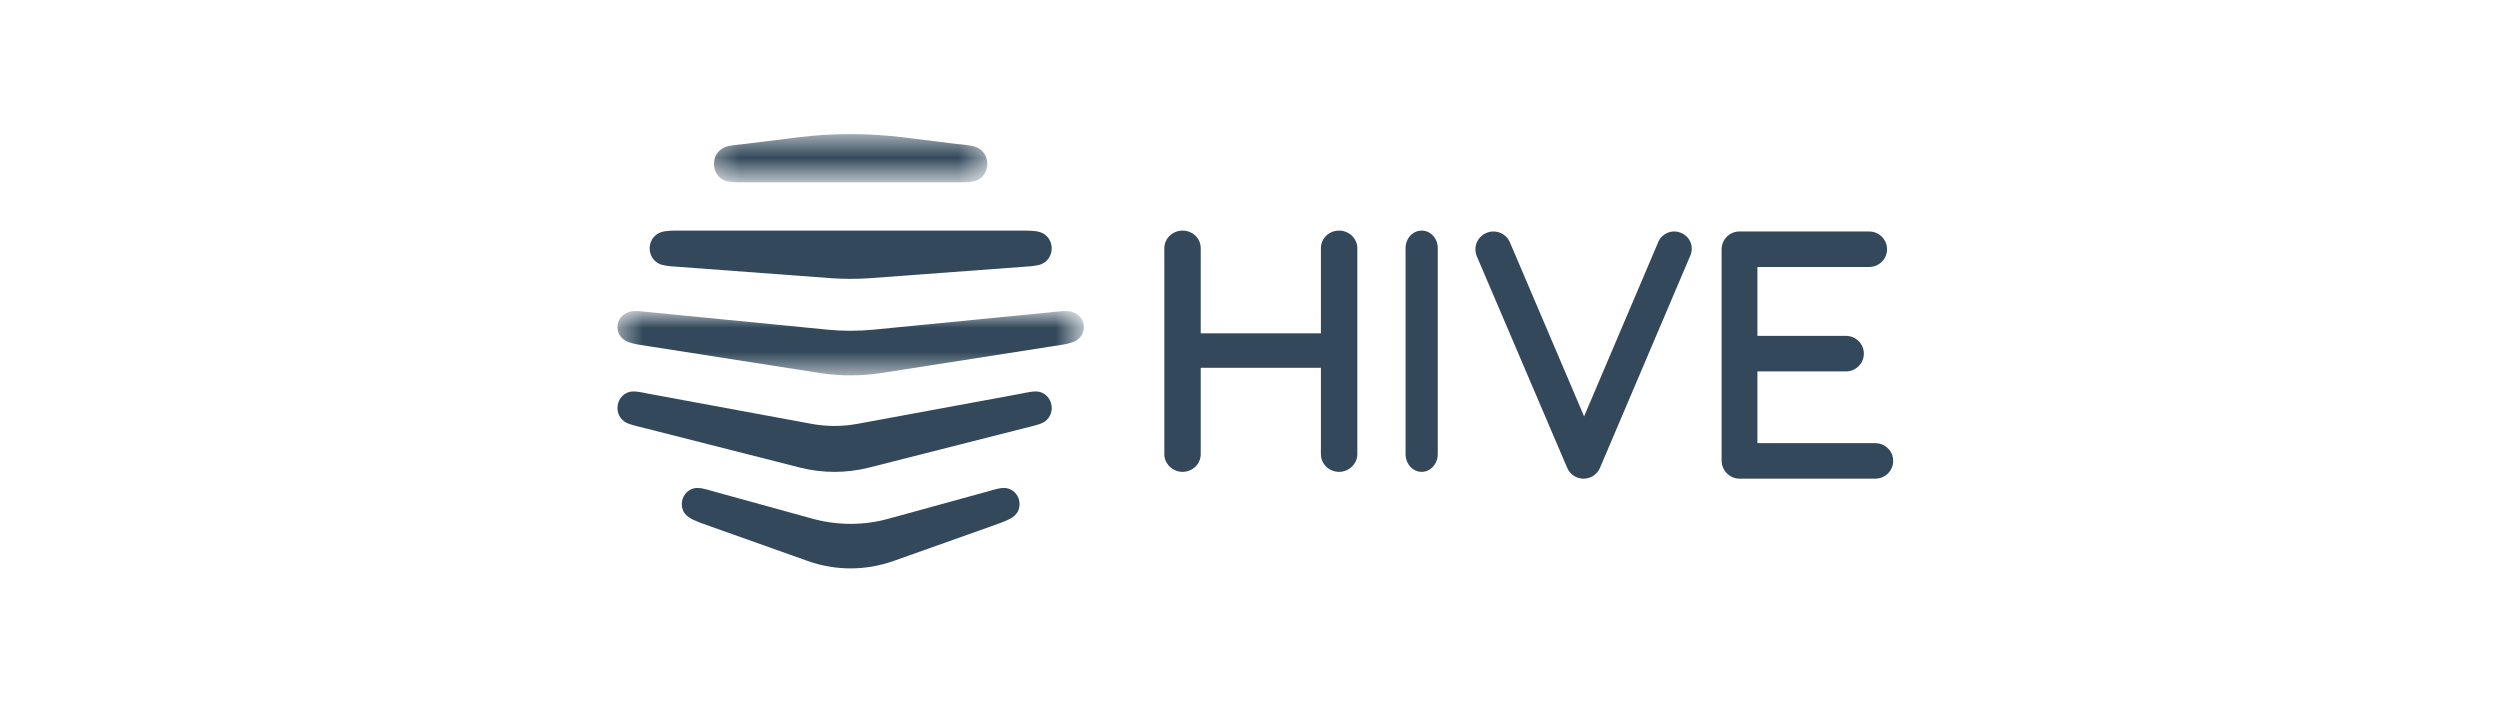 <svg width="103" height="30" viewBox="0 0 103 30" fill="none" xmlns="http://www.w3.org/2000/svg">
<path d="M77.261 19.721C77.674 19.721 77.999 19.391 77.999 18.989C77.999 18.587 77.674 18.258 77.261 18.258H72.406V15.302H76.053C76.465 15.302 76.791 14.972 76.791 14.57C76.791 14.168 76.465 13.838 76.053 13.838H72.406V11H77.008C77.42 11 77.746 10.671 77.746 10.268C77.746 9.866 77.42 9.537 77.008 9.537H71.668C71.255 9.537 70.93 9.866 70.93 10.283V18.974C70.93 19.377 71.255 19.721 71.668 19.721H77.261Z" fill="#33495B"/>
<path d="M55.171 19.441C55.576 19.441 55.922 19.108 55.922 18.717V10.225C55.922 9.821 55.576 9.501 55.171 9.501C54.752 9.501 54.421 9.821 54.421 10.225V13.733H49.47V10.225C49.47 9.821 49.139 9.501 48.72 9.501C48.315 9.501 47.97 9.821 47.97 10.225V18.717C47.97 19.108 48.315 19.441 48.72 19.441C49.139 19.441 49.47 19.108 49.47 18.717V15.153H54.421V18.717C54.421 19.108 54.752 19.441 55.171 19.441Z" fill="#33495B"/>
<path d="M69.638 10.537C69.805 10.152 69.624 9.752 69.271 9.6C68.895 9.432 68.469 9.614 68.318 9.977L65.265 17.154L62.212 9.992C62.054 9.614 61.62 9.432 61.231 9.6C60.87 9.759 60.682 10.174 60.848 10.567L64.565 19.269C64.702 19.59 64.991 19.721 65.243 19.721C65.496 19.721 65.785 19.59 65.922 19.269L69.638 10.537Z" fill="#33495B"/>
<path d="M58.573 19.441C58.943 19.441 59.236 19.108 59.236 18.717V10.225C59.236 9.821 58.943 9.501 58.573 9.501C58.203 9.501 57.91 9.821 57.91 10.225V18.717C57.91 19.108 58.203 19.441 58.573 19.441Z" fill="#33495B"/>
<mask id="mask0_782_773" style="mask-type:luminance" maskUnits="userSpaceOnUse" x="25" y="12" width="20" height="4">
<path fill-rule="evenodd" clip-rule="evenodd" d="M25.439 12.874H44.433V15.424H25.439V12.874Z" fill="white"/>
</mask>
<g mask="url(#mask0_782_773)">
<path d="M43.379 14.263C43.79 14.201 43.947 14.182 44.172 14.106C44.455 14.011 44.656 13.787 44.656 13.477C44.656 13.181 44.455 12.929 44.172 12.848C43.947 12.781 43.619 12.833 43.379 12.857L35.987 13.582C35.365 13.644 34.719 13.644 34.098 13.582L26.715 12.857C26.476 12.833 26.143 12.781 25.923 12.848C25.639 12.929 25.439 13.181 25.439 13.477C25.439 13.787 25.639 14.011 25.923 14.106C26.143 14.178 26.304 14.201 26.715 14.263L33.78 15.369C34.612 15.498 35.478 15.498 36.31 15.369L43.379 14.263Z" fill="#33495B"/>
</g>
<path d="M42.059 11C42.298 10.985 42.624 10.97 42.849 10.904C43.132 10.818 43.331 10.548 43.331 10.233C43.331 9.918 43.132 9.649 42.849 9.563C42.624 9.492 42.298 9.502 42.059 9.502H28.037C27.798 9.502 27.472 9.492 27.247 9.563C26.965 9.649 26.765 9.918 26.765 10.233C26.765 10.548 26.965 10.818 27.247 10.904C27.472 10.97 27.798 10.985 28.037 11L34.268 11.463C34.78 11.498 35.311 11.498 35.818 11.463L42.059 11Z" fill="#33495B"/>
<mask id="mask1_782_773" style="mask-type:luminance" maskUnits="userSpaceOnUse" x="29" y="5" width="12" height="3">
<path fill-rule="evenodd" clip-rule="evenodd" d="M29.288 5.549H40.584V7.358H29.288V5.549Z" fill="white"/>
</mask>
<g mask="url(#mask1_782_773)">
<path d="M37.228 5.66C35.769 5.48 34.315 5.48 32.855 5.66L30.679 5.931C30.446 5.957 30.112 5.978 29.894 6.052C29.671 6.132 29.414 6.359 29.414 6.751C29.414 7.09 29.617 7.36 29.894 7.45C30.117 7.519 30.446 7.513 30.679 7.513H39.414C39.647 7.513 39.977 7.519 40.2 7.45C40.476 7.36 40.679 7.09 40.679 6.751C40.679 6.359 40.423 6.132 40.2 6.052C39.981 5.978 39.647 5.957 39.414 5.931L37.228 5.66Z" fill="#33495B"/>
</g>
<path d="M32.959 19.264C33.897 19.501 34.864 19.501 35.807 19.264L42.082 17.671C42.48 17.572 42.638 17.537 42.858 17.462C43.135 17.368 43.332 17.126 43.332 16.81C43.332 16.503 43.135 16.236 42.858 16.152C42.638 16.087 42.312 16.171 42.082 16.216L35.295 17.468C34.697 17.576 34.065 17.576 33.466 17.468L26.689 16.216C26.459 16.171 26.134 16.087 25.913 16.152C25.636 16.236 25.439 16.503 25.439 16.81C25.439 17.126 25.636 17.368 25.913 17.462C26.134 17.537 26.291 17.572 26.689 17.671L32.959 19.264Z" fill="#33495B"/>
<path d="M40.778 21.704C41.202 21.555 41.348 21.502 41.54 21.411C41.804 21.291 42.006 21.103 42.006 20.767C42.006 20.469 41.813 20.21 41.54 20.128C41.296 20.056 40.999 20.162 40.778 20.224L36.605 21.372C35.58 21.656 34.502 21.651 33.481 21.372L29.318 20.224C29.096 20.162 28.8 20.056 28.556 20.128C28.283 20.21 28.09 20.469 28.09 20.767C28.09 21.103 28.292 21.291 28.556 21.411C28.749 21.502 28.894 21.555 29.318 21.704L33.274 23.111C34.422 23.52 35.664 23.52 36.817 23.111L40.778 21.704Z" fill="#33495B"/>
</svg>
